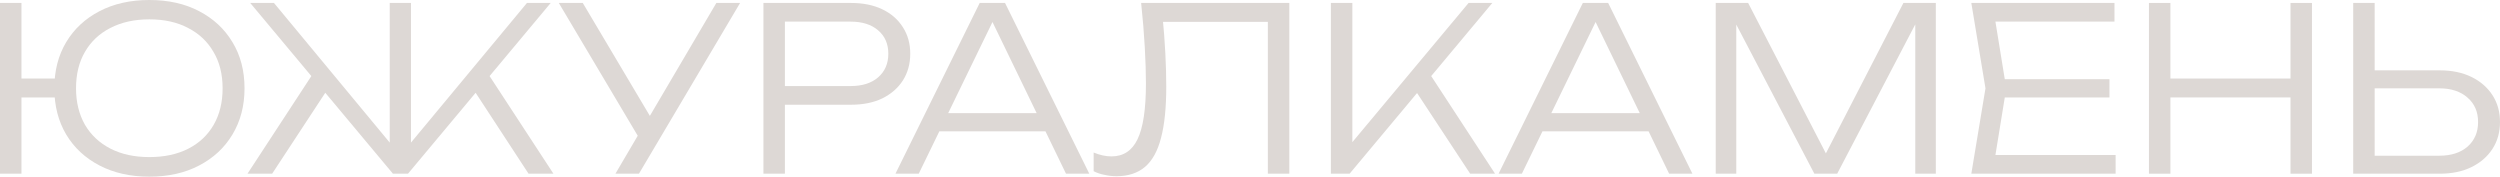<svg width="1401" height="99" viewBox="0 0 1401 99" fill="none" xmlns="http://www.w3.org/2000/svg">
<path d="M1318.73 97.342V1.659H1330.76V92.621L1325.38 87.263H1366.97C1373.62 87.263 1378.91 85.562 1382.83 82.16C1386.75 78.673 1388.72 74.08 1388.72 68.382C1388.72 62.683 1386.75 58.133 1382.83 54.731C1378.91 51.244 1373.62 49.5 1366.97 49.5H1324.1V39.422H1367.22C1374.05 39.422 1379.97 40.655 1385.01 43.121C1390.04 45.588 1393.96 48.99 1396.78 53.328C1399.59 57.665 1401 62.683 1401 68.382C1401 74.08 1399.59 79.098 1396.78 83.436C1393.96 87.773 1390.04 91.175 1385.01 93.642C1379.97 96.108 1374.05 97.342 1367.22 97.342H1318.73Z" fill="#DDD8D5"/>
<path d="M1204.27 1.659H1216.3V97.342H1204.27V1.659ZM1283.6 1.659H1295.63V97.342H1283.6V1.659ZM1210.42 44.014H1290.13V54.603H1210.42V44.014Z" fill="#DDD8D5"/>
<path d="M1182.14 44.397V54.603H1116.76V44.397H1182.14ZM1124.31 49.5L1117.01 94.407L1110.62 86.88H1185.59V97.342H1104.73L1112.66 49.5L1104.73 1.659H1184.95V12.12H1110.62L1117.01 4.593L1124.31 49.5Z" fill="#DDD8D5"/>
<path d="M1084.84 1.659V97.342H1073.32V4.465L1078.06 4.593L1029.56 97.342H1016.77L968.275 4.721L973.01 4.593V97.342H961.494V1.659H979.663L1027 93.259H1019.46L1066.67 1.659H1084.84Z" fill="#DDD8D5"/>
<path d="M859.891 73.612V63.406H927.448V73.612H859.891ZM901.218 1.659L948.432 97.342H935.381L890.983 5.741H897.38L852.854 97.342H839.803L887.016 1.659H901.218Z" fill="#DDD8D5"/>
<path d="M745.83 97.342V1.659H757.857V86.625L753.635 84.712L822.984 1.659H836.29L756.322 97.342H745.83ZM791.38 47.969L799.441 38.656L837.826 97.342H823.879L791.38 47.969Z" fill="#DDD8D5"/>
<path d="M639.496 1.659H722.535V97.342H710.508V6.889L716.01 12.248H646.406L651.396 8.165C652.163 15.905 652.718 23.134 653.059 29.853C653.4 36.572 653.571 42.824 653.571 48.607C653.571 60.344 652.59 69.913 650.628 77.312C648.751 84.626 645.766 90.027 641.671 93.514C637.577 97.001 632.246 98.745 625.678 98.745C623.375 98.745 621.114 98.49 618.896 97.98C616.679 97.554 614.674 96.874 612.883 95.938V85.477C616.38 86.923 619.707 87.646 622.863 87.646C629.516 87.646 634.378 84.456 637.449 78.078C640.605 71.614 642.183 61.195 642.183 46.821C642.183 40.953 641.97 34.191 641.543 26.536C641.117 18.797 640.435 10.504 639.496 1.659Z" fill="#DDD8D5"/>
<path d="M521.899 73.612V63.406H589.456V73.612H521.899ZM563.226 1.659L610.44 97.342H597.389L552.99 5.741H559.388L514.861 97.342H501.811L549.024 1.659H563.226Z" fill="#DDD8D5"/>
<path d="M476.963 1.659C483.701 1.659 489.544 2.849 494.492 5.231C499.439 7.612 503.278 10.972 506.007 15.309C508.737 19.562 510.102 24.495 510.102 30.108C510.102 35.722 508.737 40.697 506.007 45.035C503.278 49.288 499.439 52.647 494.492 55.114C489.544 57.495 483.701 58.686 476.963 58.686H433.204V48.224H476.707C483.19 48.224 488.307 46.608 492.061 43.377C495.899 40.059 497.818 35.637 497.818 30.108C497.818 24.58 495.899 20.2 492.061 16.968C488.307 13.736 483.19 12.12 476.707 12.12H434.483L439.857 6.251V97.342H427.83V1.659H476.963Z" fill="#DDD8D5"/>
<path d="M344.886 97.342L359.728 72.081H359.984L401.439 1.659H414.746L358.065 97.342H344.886ZM360.624 81.522L313.154 1.659H326.589L368.045 71.444L360.624 81.522Z" fill="#DDD8D5"/>
<path d="M138.693 97.342L177.078 38.656L185.011 47.842L152.512 97.342H138.693ZM296.199 97.342L263.828 47.842L271.761 38.656L310.146 97.342H296.199ZM230.305 85.349L226.851 84.074L295.303 1.659H308.61L228.642 97.342H220.197L140.229 1.659H153.535L221.86 84.074L218.406 85.349V1.659H230.305V85.349Z" fill="#DDD8D5"/>
<path d="M83.679 99C73.102 99 63.804 96.916 55.786 92.749C47.768 88.581 41.541 82.798 37.105 75.398C32.67 67.914 30.452 59.281 30.452 49.5C30.452 39.634 32.67 31.001 37.105 23.602C41.541 16.202 47.768 10.419 55.786 6.251C63.804 2.084 73.102 0 83.679 0C94.341 0 103.639 2.084 111.572 6.251C119.59 10.419 125.817 16.202 130.253 23.602C134.773 31.001 137.034 39.634 137.034 49.5C137.034 59.281 134.773 67.914 130.253 75.398C125.817 82.798 119.59 88.581 111.572 92.749C103.639 96.916 94.341 99 83.679 99ZM0 97.341V1.659H12.027V97.341H0ZM6.142 54.603V44.014H36.721V54.603H6.142ZM83.679 88.028C92.124 88.028 99.417 86.455 105.558 83.308C111.7 80.161 116.434 75.696 119.761 69.912C123.087 64.129 124.751 57.325 124.751 49.5C124.751 41.59 123.045 34.786 119.633 29.088C116.306 23.304 111.572 18.839 105.43 15.692C99.374 12.46 92.124 10.844 83.679 10.844C75.32 10.844 68.026 12.46 61.8 15.692C55.658 18.839 50.924 23.304 47.597 29.088C44.27 34.786 42.607 41.59 42.607 49.5C42.607 57.24 44.27 64.044 47.597 69.912C51.009 75.696 55.786 80.161 61.928 83.308C68.069 86.455 75.32 88.028 83.679 88.028Z" fill="#DDD8D5"/>
</svg>
